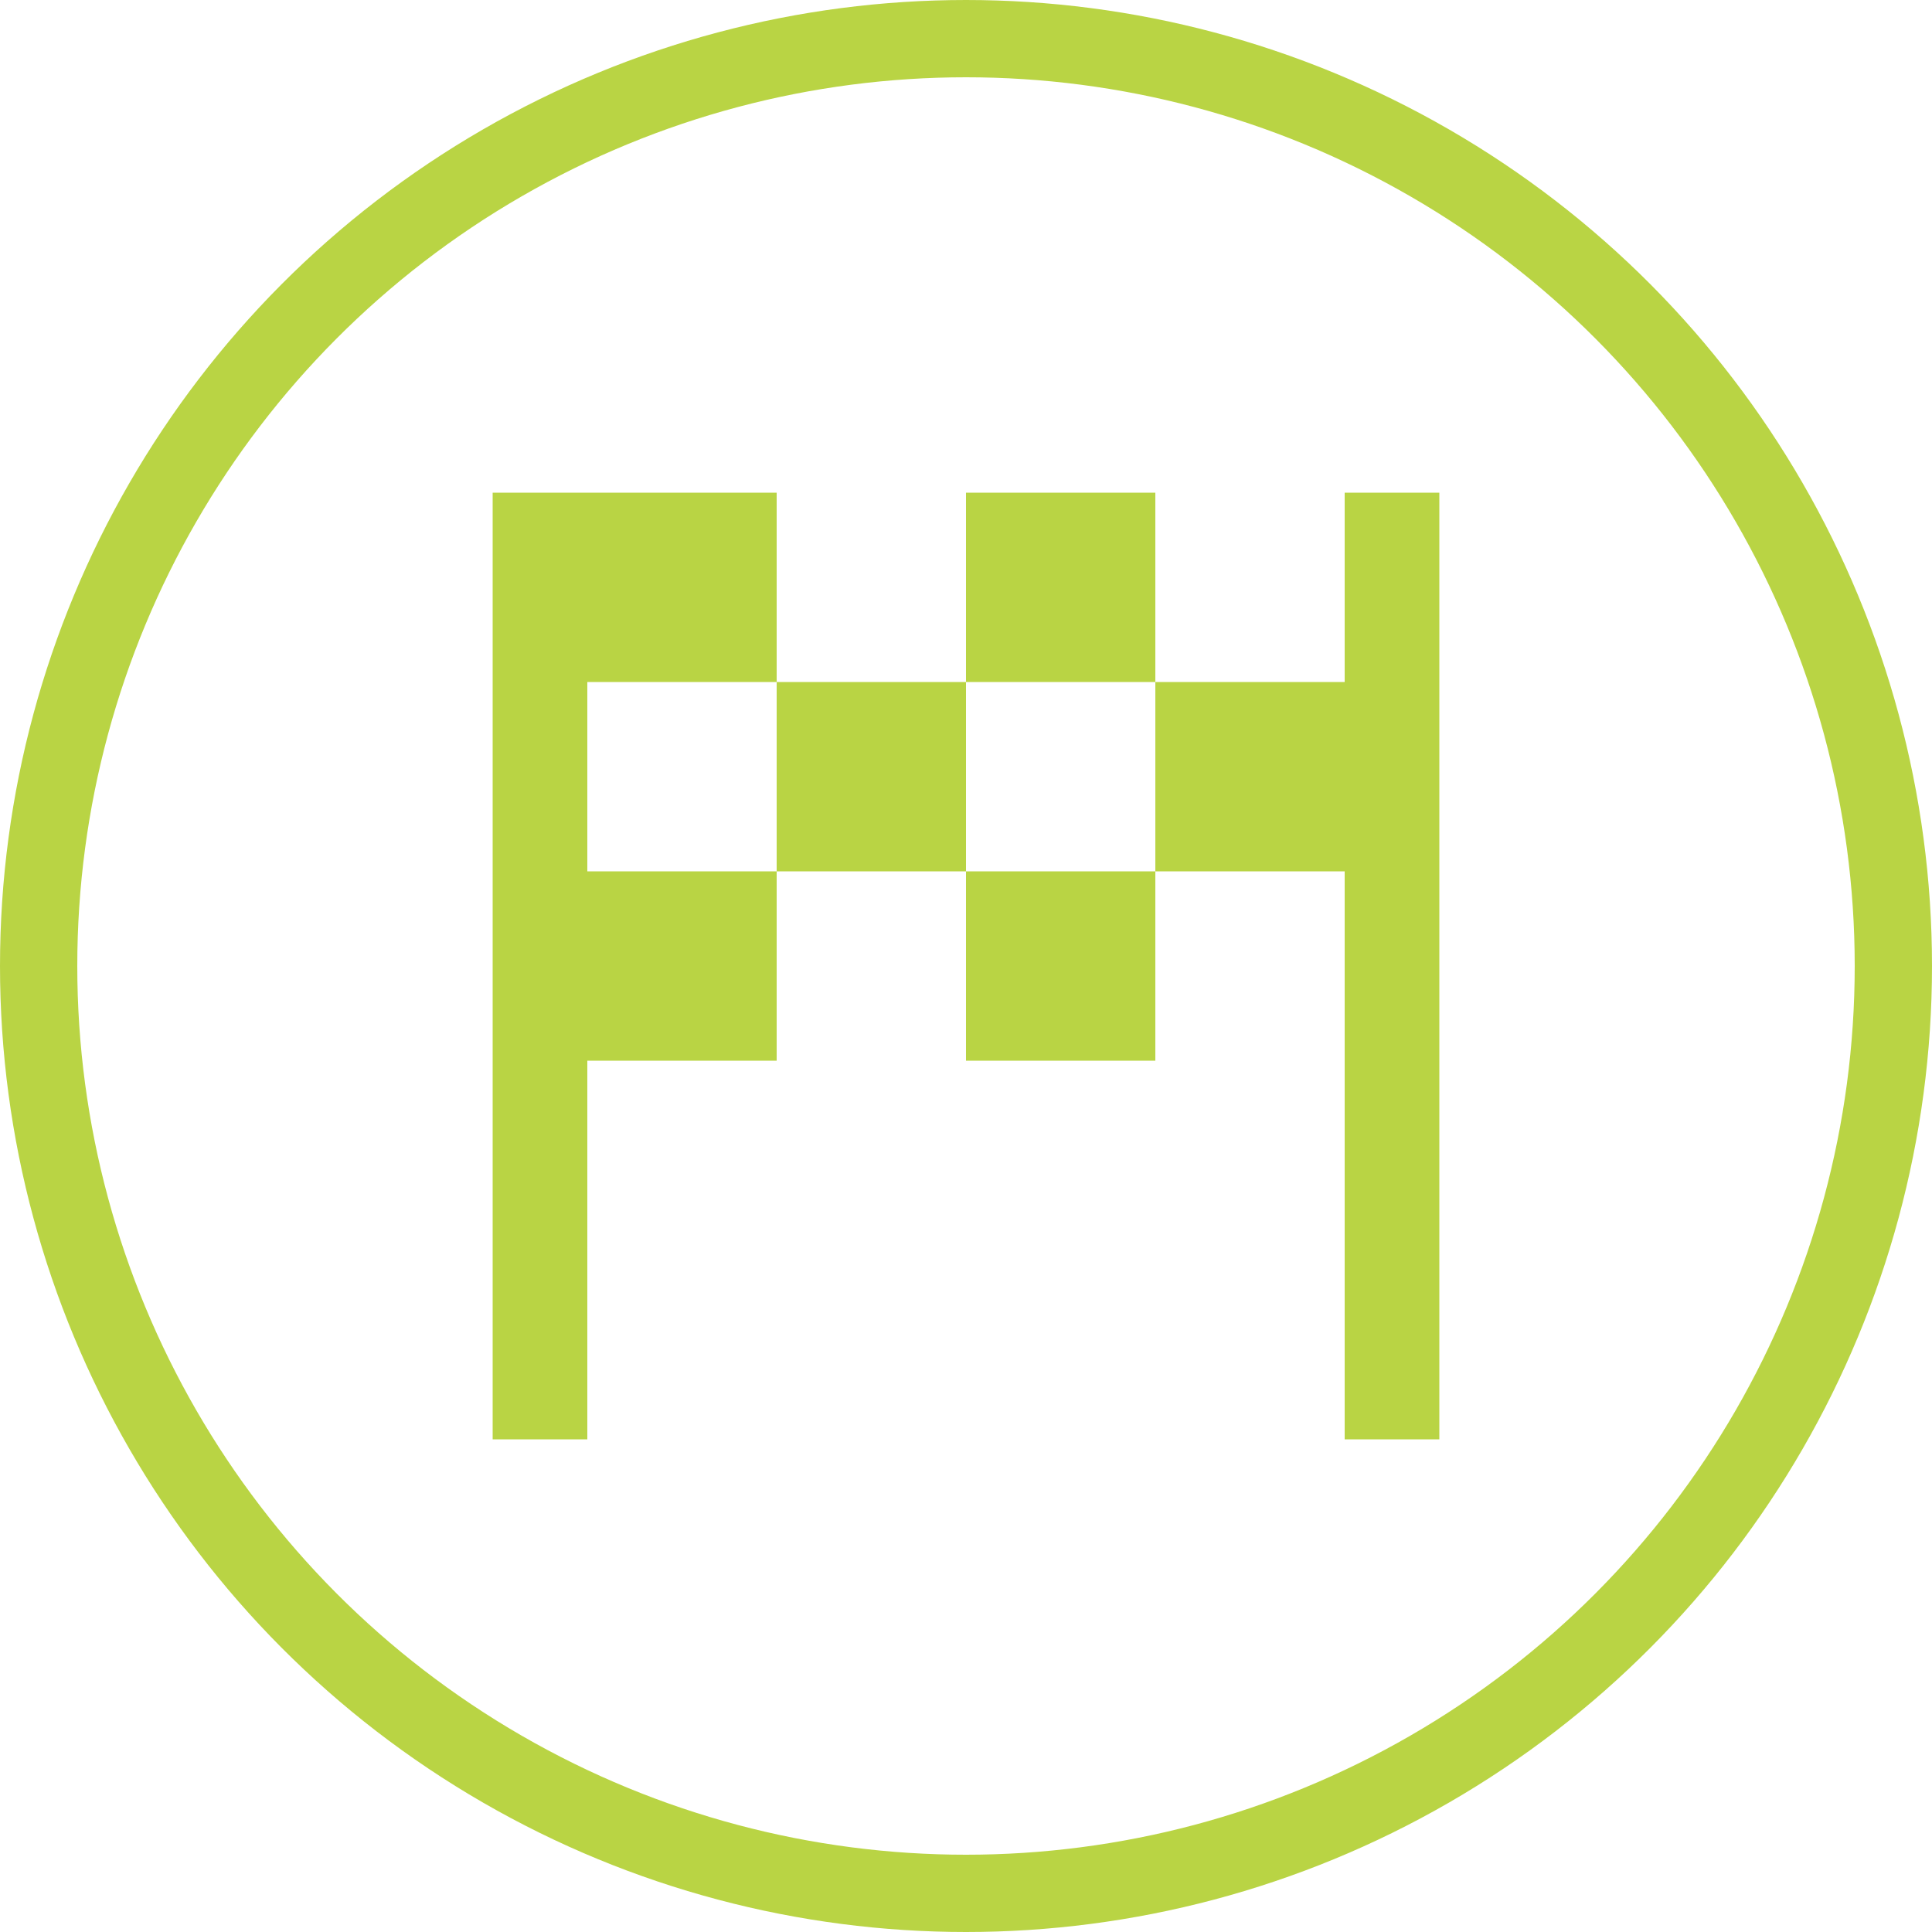 <svg width="100" height="100" viewBox="0 0 100 100" fill="none" xmlns="http://www.w3.org/2000/svg">
<circle cx="50" cy="50" r="48" stroke="#B9D444" stroke-width="4"/>
<g clip-path="url(#clip0_447_3660)">
<path fill-rule="evenodd" clip-rule="evenodd" d="M50 54.9H59.8V45.1H50V54.9ZM40.2 45.1H50V35.3H40.2V45.1ZM50 35.3H59.8V25.5H50V35.3ZM69.6 25.5V35.3H59.8V45.1H69.6V74.5H74.5V25.5H69.6ZM30.4 45.1H40.2V54.9H30.4V74.5H25.5V25.5H40.2V35.3H30.4V45.1Z" fill="#B9D444"/>
</g>
<defs>
<clipPath id="clip0_447_3660">
<rect width="49" height="49" fill="white" transform="translate(25.5 25.5)"/>
</clipPath>
</defs>
</svg>

